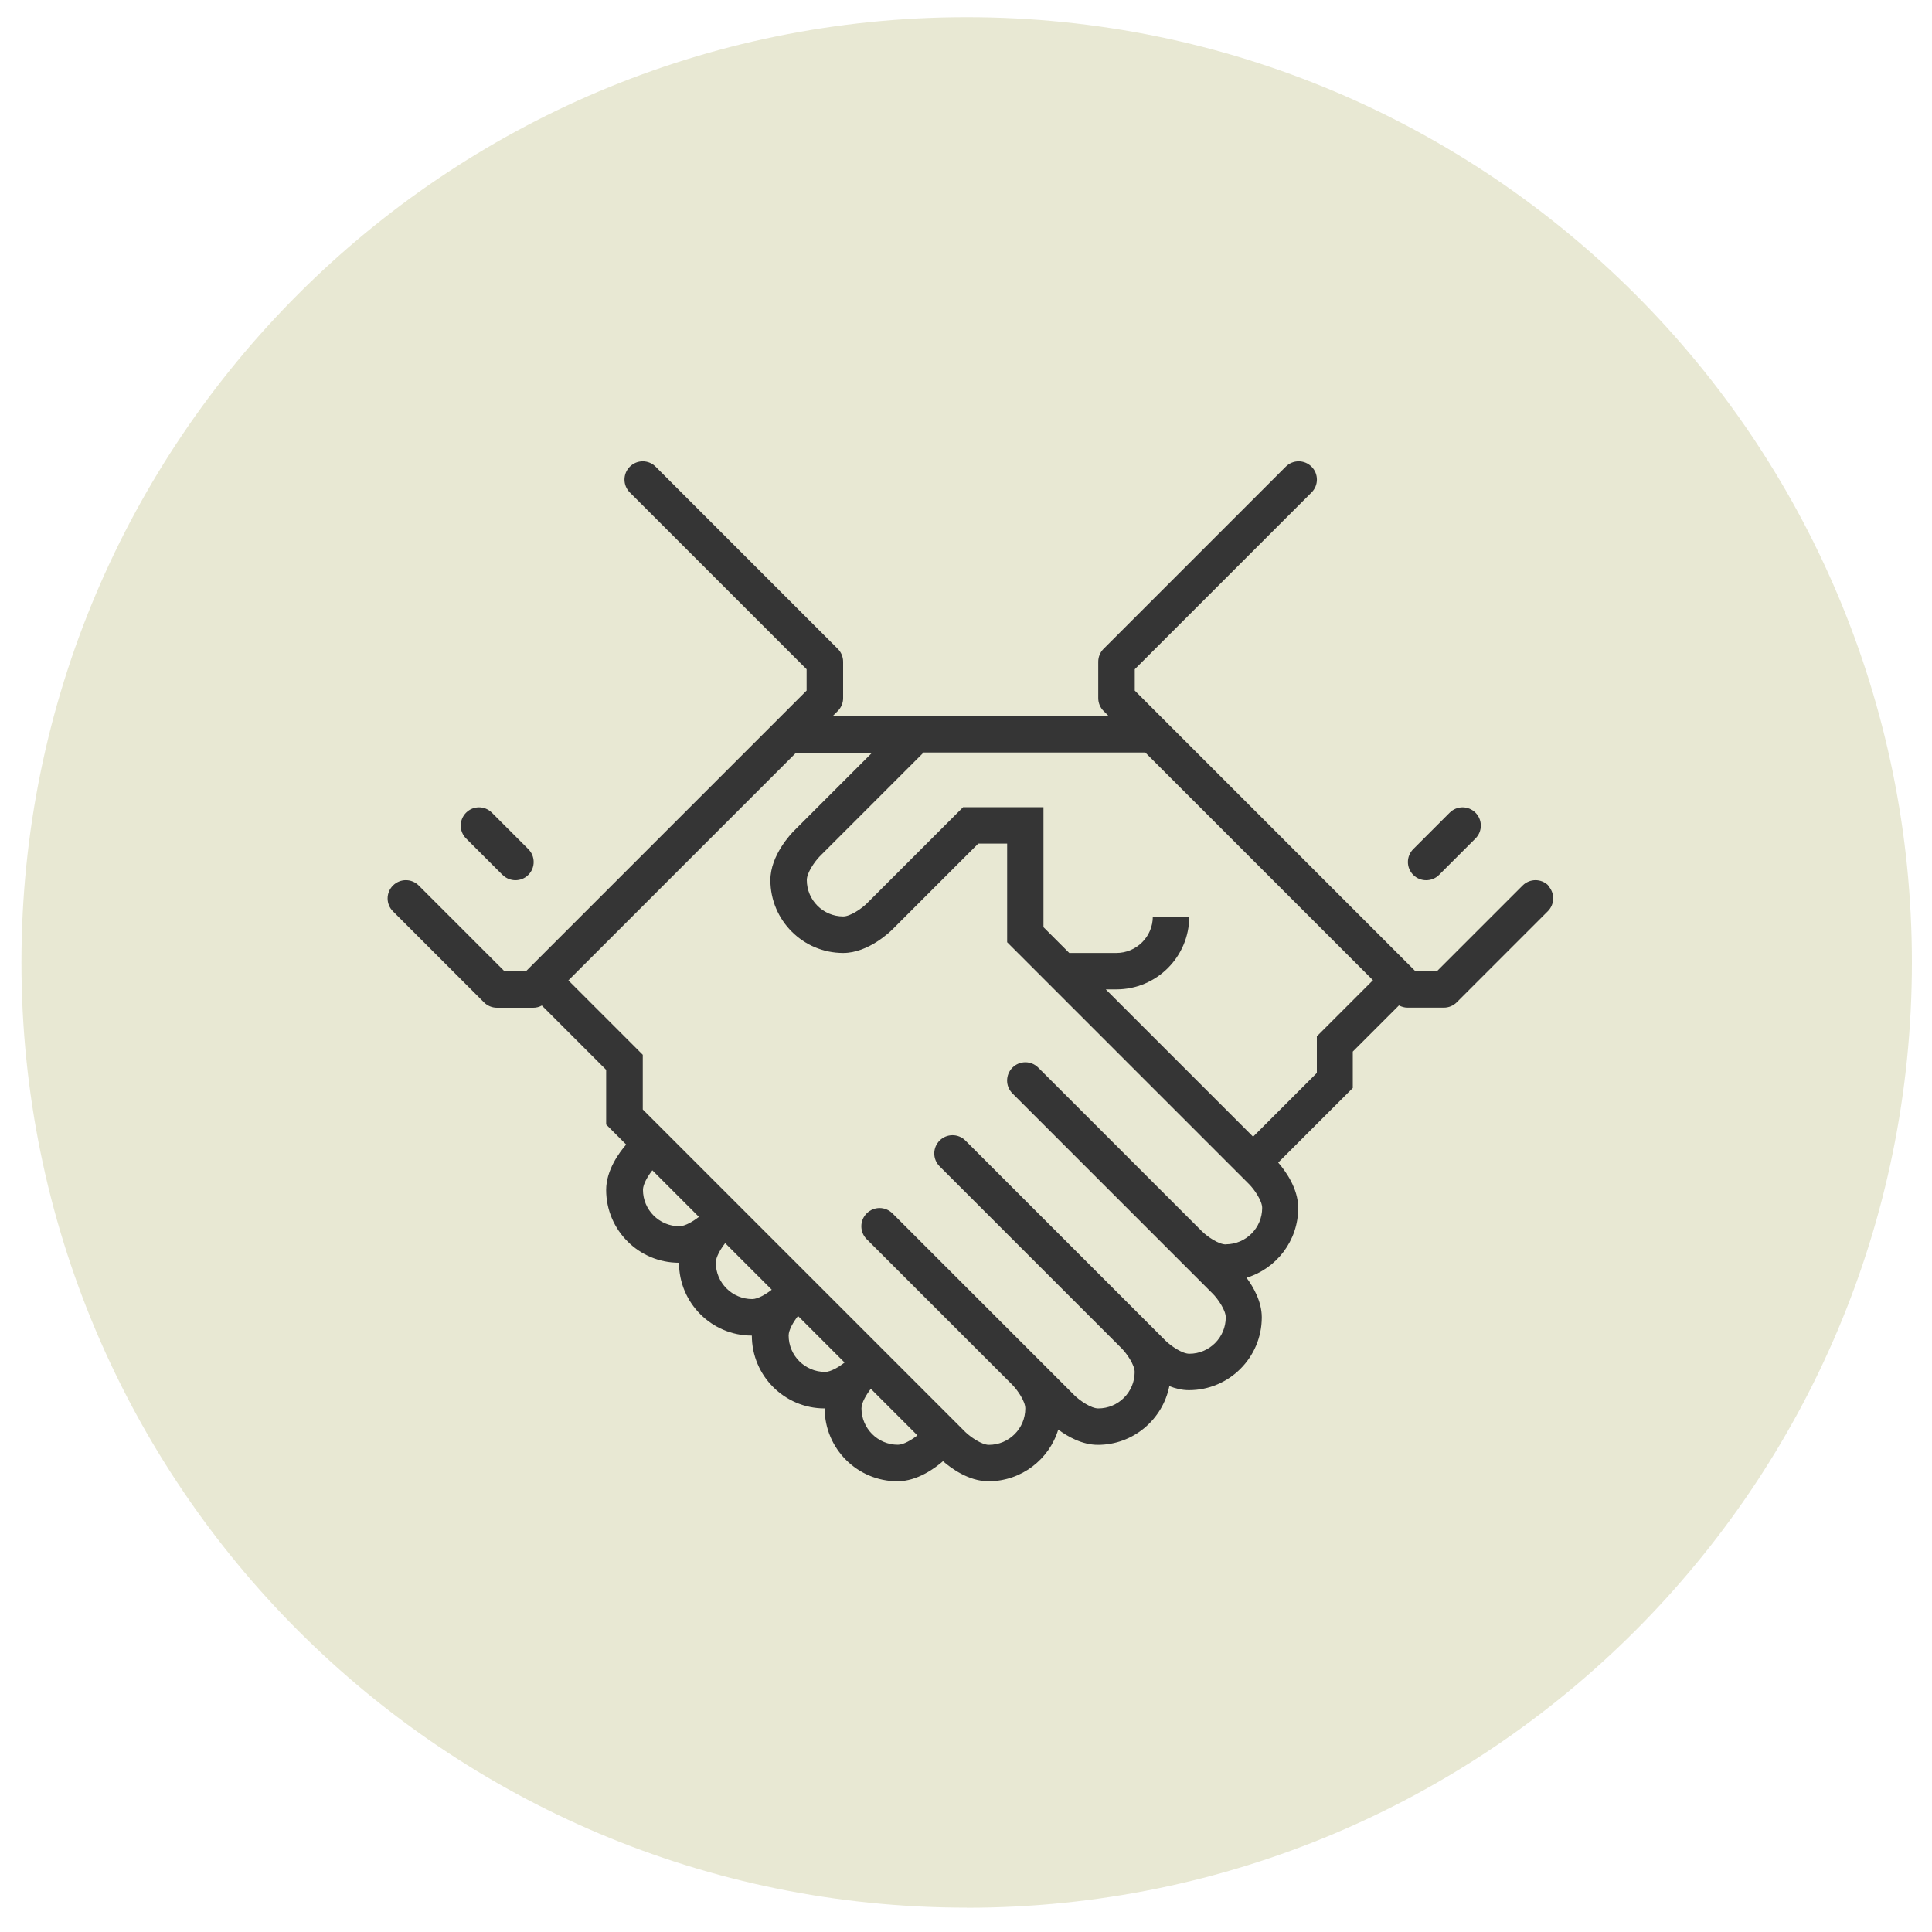 <?xml version="1.0" encoding="UTF-8"?>
<svg xmlns="http://www.w3.org/2000/svg" id="Layer_1" viewBox="0 0 200 200">
  <defs>
    <style>.cls-1{fill:#e8e8d3;}.cls-2{fill:#353535;}</style>
  </defs>
  <path class="cls-1" d="m100.07,197.49c54.05,0,97.85-43.81,97.85-97.85S154.12,1.78,100.07,1.78,2.22,45.59,2.22,99.63s43.81,97.85,97.85,97.85"></path>
  <g>
    <path class="cls-2" d="m160.29,91.67c-.74-.74-1.93-.74-2.67,0l-8.88,8.88h-2.21l-29.06-29.06v-2.21l18.3-18.3c.74-.74.74-1.93,0-2.67-.74-.74-1.93-.74-2.67,0l-18.86,18.86c-.35.35-.55.83-.55,1.33v3.77c0,.5.2.98.55,1.33l.55.55h-19.96s0,0,0,0h-8.65l.55-.55c.35-.35.55-.83.55-1.33v-3.77c0-.5-.2-.98-.55-1.33l-18.86-18.86c-.74-.74-1.93-.74-2.67,0-.74.74-.74,1.93,0,2.67l18.3,18.3v2.21l-29.06,29.06h-2.21l-8.88-8.88c-.74-.74-1.93-.74-2.67,0-.74.74-.74,1.93,0,2.67l9.43,9.43c.35.35.83.55,1.33.55h3.77c.31,0,.61-.08.88-.23l6.66,6.66v5.66l2.07,2.07c-.69.8-2.07,2.63-2.07,4.7,0,4.16,3.38,7.54,7.54,7.54,0,4.16,3.38,7.54,7.54,7.54,0,4.16,3.38,7.54,7.54,7.54,0,4.16,3.38,7.54,7.54,7.54,2.08,0,3.93-1.4,4.71-2.08.79.69,2.63,2.08,4.71,2.08,3.4,0,6.28-2.26,7.22-5.35.95.71,2.46,1.58,4.1,1.58,3.66,0,6.71-2.62,7.4-6.08.63.25,1.31.42,2.03.42,4.16,0,7.54-3.38,7.54-7.54,0-1.64-.88-3.15-1.58-4.1,3.09-.94,5.35-3.82,5.35-7.22,0-2.06-1.37-3.9-2.07-4.7l7.72-7.72v-3.77l4.78-4.78c.27.14.57.23.88.23h3.77c.5,0,.98-.2,1.33-.55l9.43-9.43c.74-.74.74-1.93,0-2.67Zm-93.73,31.5c0-.58.5-1.42.97-2.02l4.82,4.82c-.6.47-1.44.97-2.02.97-2.08,0-3.77-1.69-3.77-3.77Zm7.54,7.54c0-.58.5-1.42.97-2.02l4.82,4.82c-.6.47-1.44.97-2.02.97-2.08,0-3.77-1.69-3.77-3.77Zm7.54,7.54c0-.58.5-1.42.97-2.02l4.82,4.82c-.6.47-1.44.97-2.02.97-2.08,0-3.77-1.69-3.77-3.77Zm7.54,7.54c0-.58.5-1.42.97-2.02l4.82,4.82c-.6.47-1.44.97-2.02.97-2.08,0-3.77-1.69-3.77-3.77Zm37.71-16.97c-.74,0-1.89-.8-2.44-1.33l-16.97-16.97c-.74-.74-1.93-.74-2.67,0-.74.74-.74,1.93,0,2.67l20.74,20.74c.54.55,1.34,1.71,1.34,2.44,0,2.08-1.69,3.77-3.77,3.77-.74,0-1.89-.8-2.44-1.33l-20.74-20.74c-.74-.74-1.93-.74-2.67,0-.74.74-.74,1.93,0,2.67l18.85,18.85s0,0,0,0c.54.55,1.34,1.71,1.34,2.44,0,2.08-1.69,3.77-3.77,3.77-.74,0-1.89-.8-2.44-1.33l-18.86-18.86c-.74-.74-1.93-.74-2.67,0-.74.74-.74,1.93,0,2.67l15.08,15.08s0,0,0,0c.54.55,1.34,1.71,1.34,2.44,0,2.08-1.69,3.77-3.77,3.77-.74,0-1.89-.8-2.44-1.33l-33.39-33.39v-5.66l-7.7-7.7,23.57-23.57h7.87l-8.09,8.09c-.25.25-2.44,2.51-2.44,5.1,0,4.16,3.38,7.54,7.54,7.54,2.59,0,4.85-2.19,5.1-2.44l8.88-8.88h2.99v10.21l25.06,25.06c.54.55,1.34,1.71,1.34,2.44,0,2.08-1.69,3.77-3.77,3.77Zm9.43-21.52v3.77l-6.6,6.6-15.25-15.25h1.1c4.16,0,7.54-3.38,7.54-7.54h-3.77c0,2.08-1.69,3.77-3.77,3.77h-4.88l-2.67-2.67v-12.42h-8.32l-9.97,9.97c-.55.54-1.71,1.34-2.44,1.34-2.08,0-3.77-1.69-3.77-3.77,0-.74.8-1.89,1.33-2.44l10.76-10.76h22.95l23.57,23.57-5.82,5.82Z"></path>
    <path class="cls-2" d="m147.64,91.12c.48,0,.96-.18,1.33-.55l3.77-3.77c.74-.74.74-1.93,0-2.67-.74-.74-1.93-.74-2.67,0l-3.77,3.77c-.74.74-.74,1.93,0,2.67.37.37.85.55,1.33.55Z"></path>
    <path class="cls-2" d="m52.03,90.57c.37.37.85.55,1.33.55s.96-.18,1.33-.55c.74-.74.74-1.93,0-2.67l-3.77-3.77c-.74-.74-1.93-.74-2.67,0-.74.74-.74,1.93,0,2.67l3.77,3.77Z"></path>
  </g>
</svg>
